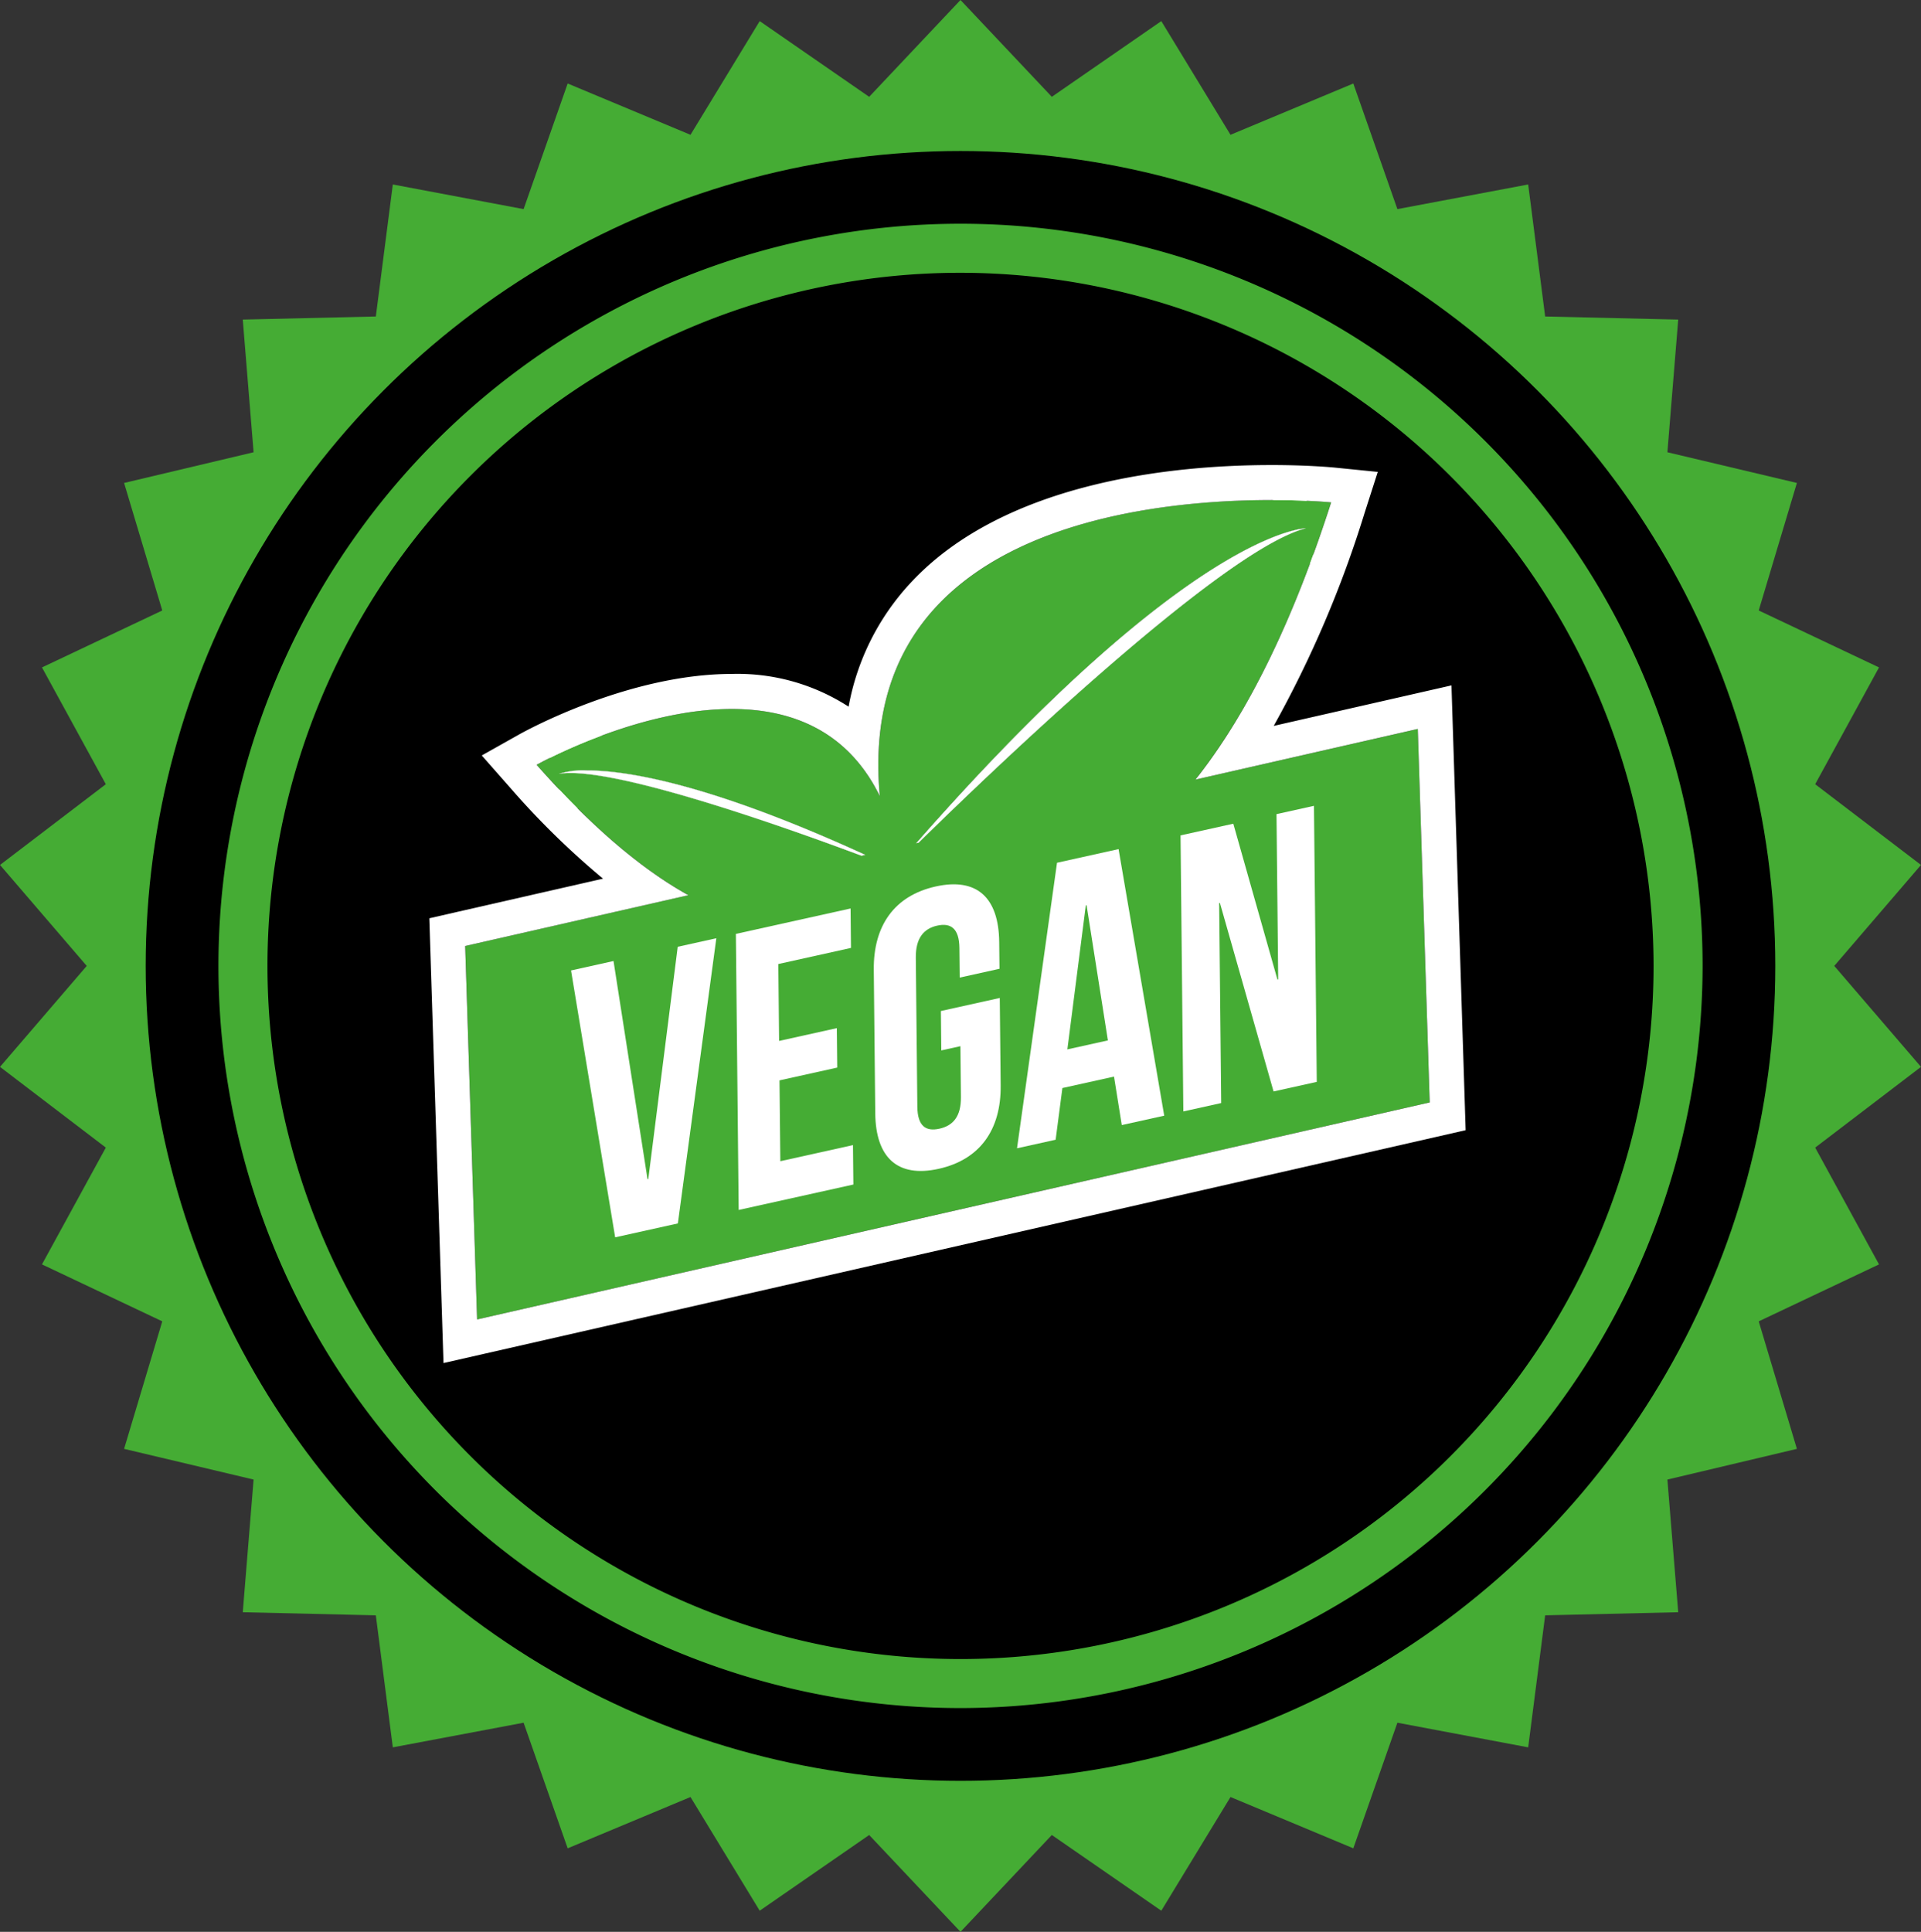 <svg xmlns="http://www.w3.org/2000/svg" viewBox="0 0 274.285 275.796"><rect x="0" y="0" width="274.285" height="275.796" fill="#333333" stroke="none"/><defs><style>.cls-1{fill:#45ac34;}.cls-2{fill:#fff;}</style></defs><g id="Ebene_2" data-name="Ebene 2"><g id="Ebene_1-2" data-name="Ebene 1"><g id="siegel-vegan"><polygon class="cls-1" points="137.142 0 150.183 13.822 165.813 3.013 175.695 19.245 193.23 11.922 199.522 29.854 218.197 26.336 220.622 45.184 239.62 45.626 238.074 64.566 256.565 68.949 251.115 87.154 268.291 95.285 259.175 111.959 274.285 123.484 261.901 137.898 274.285 152.312 259.175 163.837 268.291 180.511 251.115 188.642 256.565 206.847 238.074 211.229 239.62 230.169 220.622 230.612 218.197 249.459 199.522 245.942 193.23 263.874 175.695 256.55 165.813 272.782 150.183 261.973 137.142 275.796 124.102 261.973 108.472 272.782 98.59 256.55 81.054 263.874 74.763 245.942 56.088 249.459 53.662 230.612 34.664 230.169 36.21 211.229 17.719 206.847 23.17 188.642 5.994 180.511 15.11 163.837 0 152.312 12.384 137.898 0 123.484 15.11 111.959 5.994 95.285 23.17 87.154 17.719 68.949 36.21 64.566 34.664 45.626 53.662 45.184 56.088 26.336 74.763 29.854 81.054 11.922 98.59 19.245 108.472 3.013 124.102 13.822 137.142 0"/><circle cx="137.142" cy="137.898" r="116.341"/><path class="cls-1" d="M137.142,243.852A105.955,105.955,0,1,1,243.1,137.9,106.074,106.074,0,0,1,137.142,243.852Zm0-204.909A98.955,98.955,0,1,0,236.1,137.9,99.067,99.067,0,0,0,137.142,38.943Z"/><path class="cls-2" d="M186.461,75.415c-12.137,3.065-46.469,36.216-55.3,44.89l-.357.081c39.451-44.945,55.653-44.971,55.653-44.971m-.008-5c-1.286,0-6.218.469-15.678,6.393-12.332,7.723-27.043,21.275-43.725,40.28l4.868,8.173.357-.081,1.383-.315,1.011-.994c24.759-24.328,46.064-41.853,53.016-43.608l-1.232-9.848Z"/><path class="cls-2" d="M83.818,109.983c5.476,0,17.288,1.772,39.733,12.056l-.549.126c-9.681-3.624-32.546-11.809-41.56-11.809a10.167,10.167,0,0,0-1.63.116,11.29,11.29,0,0,1,4.006-.489m0-5a15.374,15.374,0,0,0-6,.9l2.812,9.518a5.148,5.148,0,0,1,.811-.049c5.7,0,20.584,4.3,39.807,11.491l1.4.525,1.461-.332.549-.126.972-9.42c-22.568-10.341-35.2-12.511-41.816-12.511Z"/><path class="cls-1" d="M202.436,104.067,170.69,111.3c6.748-8.486,13.443-21.091,19.376-39.575,0,0-68.958-6.924-64.444,41.931-12.305-25.095-49-4.477-49-4.477,8.233,9.34,15.444,15.17,21.668,18.616l-31.866,7.26,1.695,53.315,136.013-30.984ZM123,122.165c-10.335-3.869-35.7-12.936-43.19-11.693,0,0,9.492-4.125,43.739,11.567Zm7.806-1.779c39.451-44.945,55.653-44.971,55.653-44.971-12.137,3.065-46.469,36.216-55.3,44.89Z"/><path class="cls-2" d="M181.509,71.387c5.192,0,8.557.338,8.557.338-5.933,18.484-12.628,31.089-19.376,39.575l31.746-7.233,1.7,53.319L68.12,188.37l-1.7-53.315L98.29,127.8c-6.224-3.446-13.435-9.276-21.668-18.616,0,0,14.182-7.969,27.869-7.969,8.329,0,16.476,2.952,21.131,12.446-3.517-38.067,37.569-42.269,55.887-42.269m-50.7,49,.357-.081c8.827-8.674,43.159-41.825,55.3-44.89,0,0-16.2.026-55.653,44.971m-51-9.914a10.167,10.167,0,0,1,1.63-.116c9.015,0,31.879,8.185,41.56,11.809l.549-.126c-22.447-10.285-34.258-12.057-39.733-12.056a11.3,11.3,0,0,0-4.006.489m101.7-44.085v0c-13.5,0-38.179,2.215-51.708,17.052a35.147,35.147,0,0,0-8.641,17.443,29.135,29.135,0,0,0-16.668-4.672c-14.826,0-29.693,8.259-30.319,8.61l-5.388,3.028,4.086,4.637A114.751,114.751,0,0,0,86.1,125.443L65.313,130.18,61.3,131.1l.131,4.119,1.7,53.315.193,6.064,5.915-1.348,136.012-30.984,4.018-.916-.131-4.118-1.7-53.319-.193-6.064-5.915,1.348-19.464,4.434a157.692,157.692,0,0,0,12.966-30.373l1.889-5.886-6.151-.617c-.148-.015-3.676-.363-9.056-.363Z"/><path class="cls-2" d="M92.456,168.344l.11-.024,4.2-33.152,5.514-1.221-5.492,40.716-8.953,1.984-6.3-38.1L87.6,137.2Z"/><path class="cls-2" d="M111.241,148.608l8.243-1.826.058,5.63-8.243,1.826.119,11.541,10.372-2.3.057,5.63-16.378,3.629-.4-39.41,16.378-3.629.058,5.63-10.373,2.3Z"/><path class="cls-2" d="M134.343,144.336l8.407-1.863.128,12.5c.065,6.306-2.956,10.586-8.852,11.893s-8.99-1.62-9.055-7.926l-.21-20.493c-.064-6.306,2.955-10.586,8.852-11.893s8.99,1.62,9.055,7.926l.04,3.828-5.678,1.258-.044-4.223c-.028-2.815-1.24-3.618-3.152-3.2s-3.1,1.759-3.071,4.574L130.981,158c.029,2.815,1.24,3.562,3.151,3.139s3.1-1.7,3.073-4.518l-.075-7.263-2.73.605Z"/><path class="cls-2" d="M166.231,159.278l-6.06,1.342-1.109-6.92-7.371,1.633-.964,7.38-5.514,1.221,5.711-40.764,8.789-1.948Zm-13.83-9.463,5.787-1.282-3.043-19.3-.11.025Z"/><path class="cls-2" d="M174.182,128.907l-.108.024.292,28.544-5.405,1.2-.4-39.411,7.534-1.668,6.3,22.247.108-.024-.241-23.59,5.35-1.186.4,39.41-6.169,1.367Z"/></g></g></g></svg>
